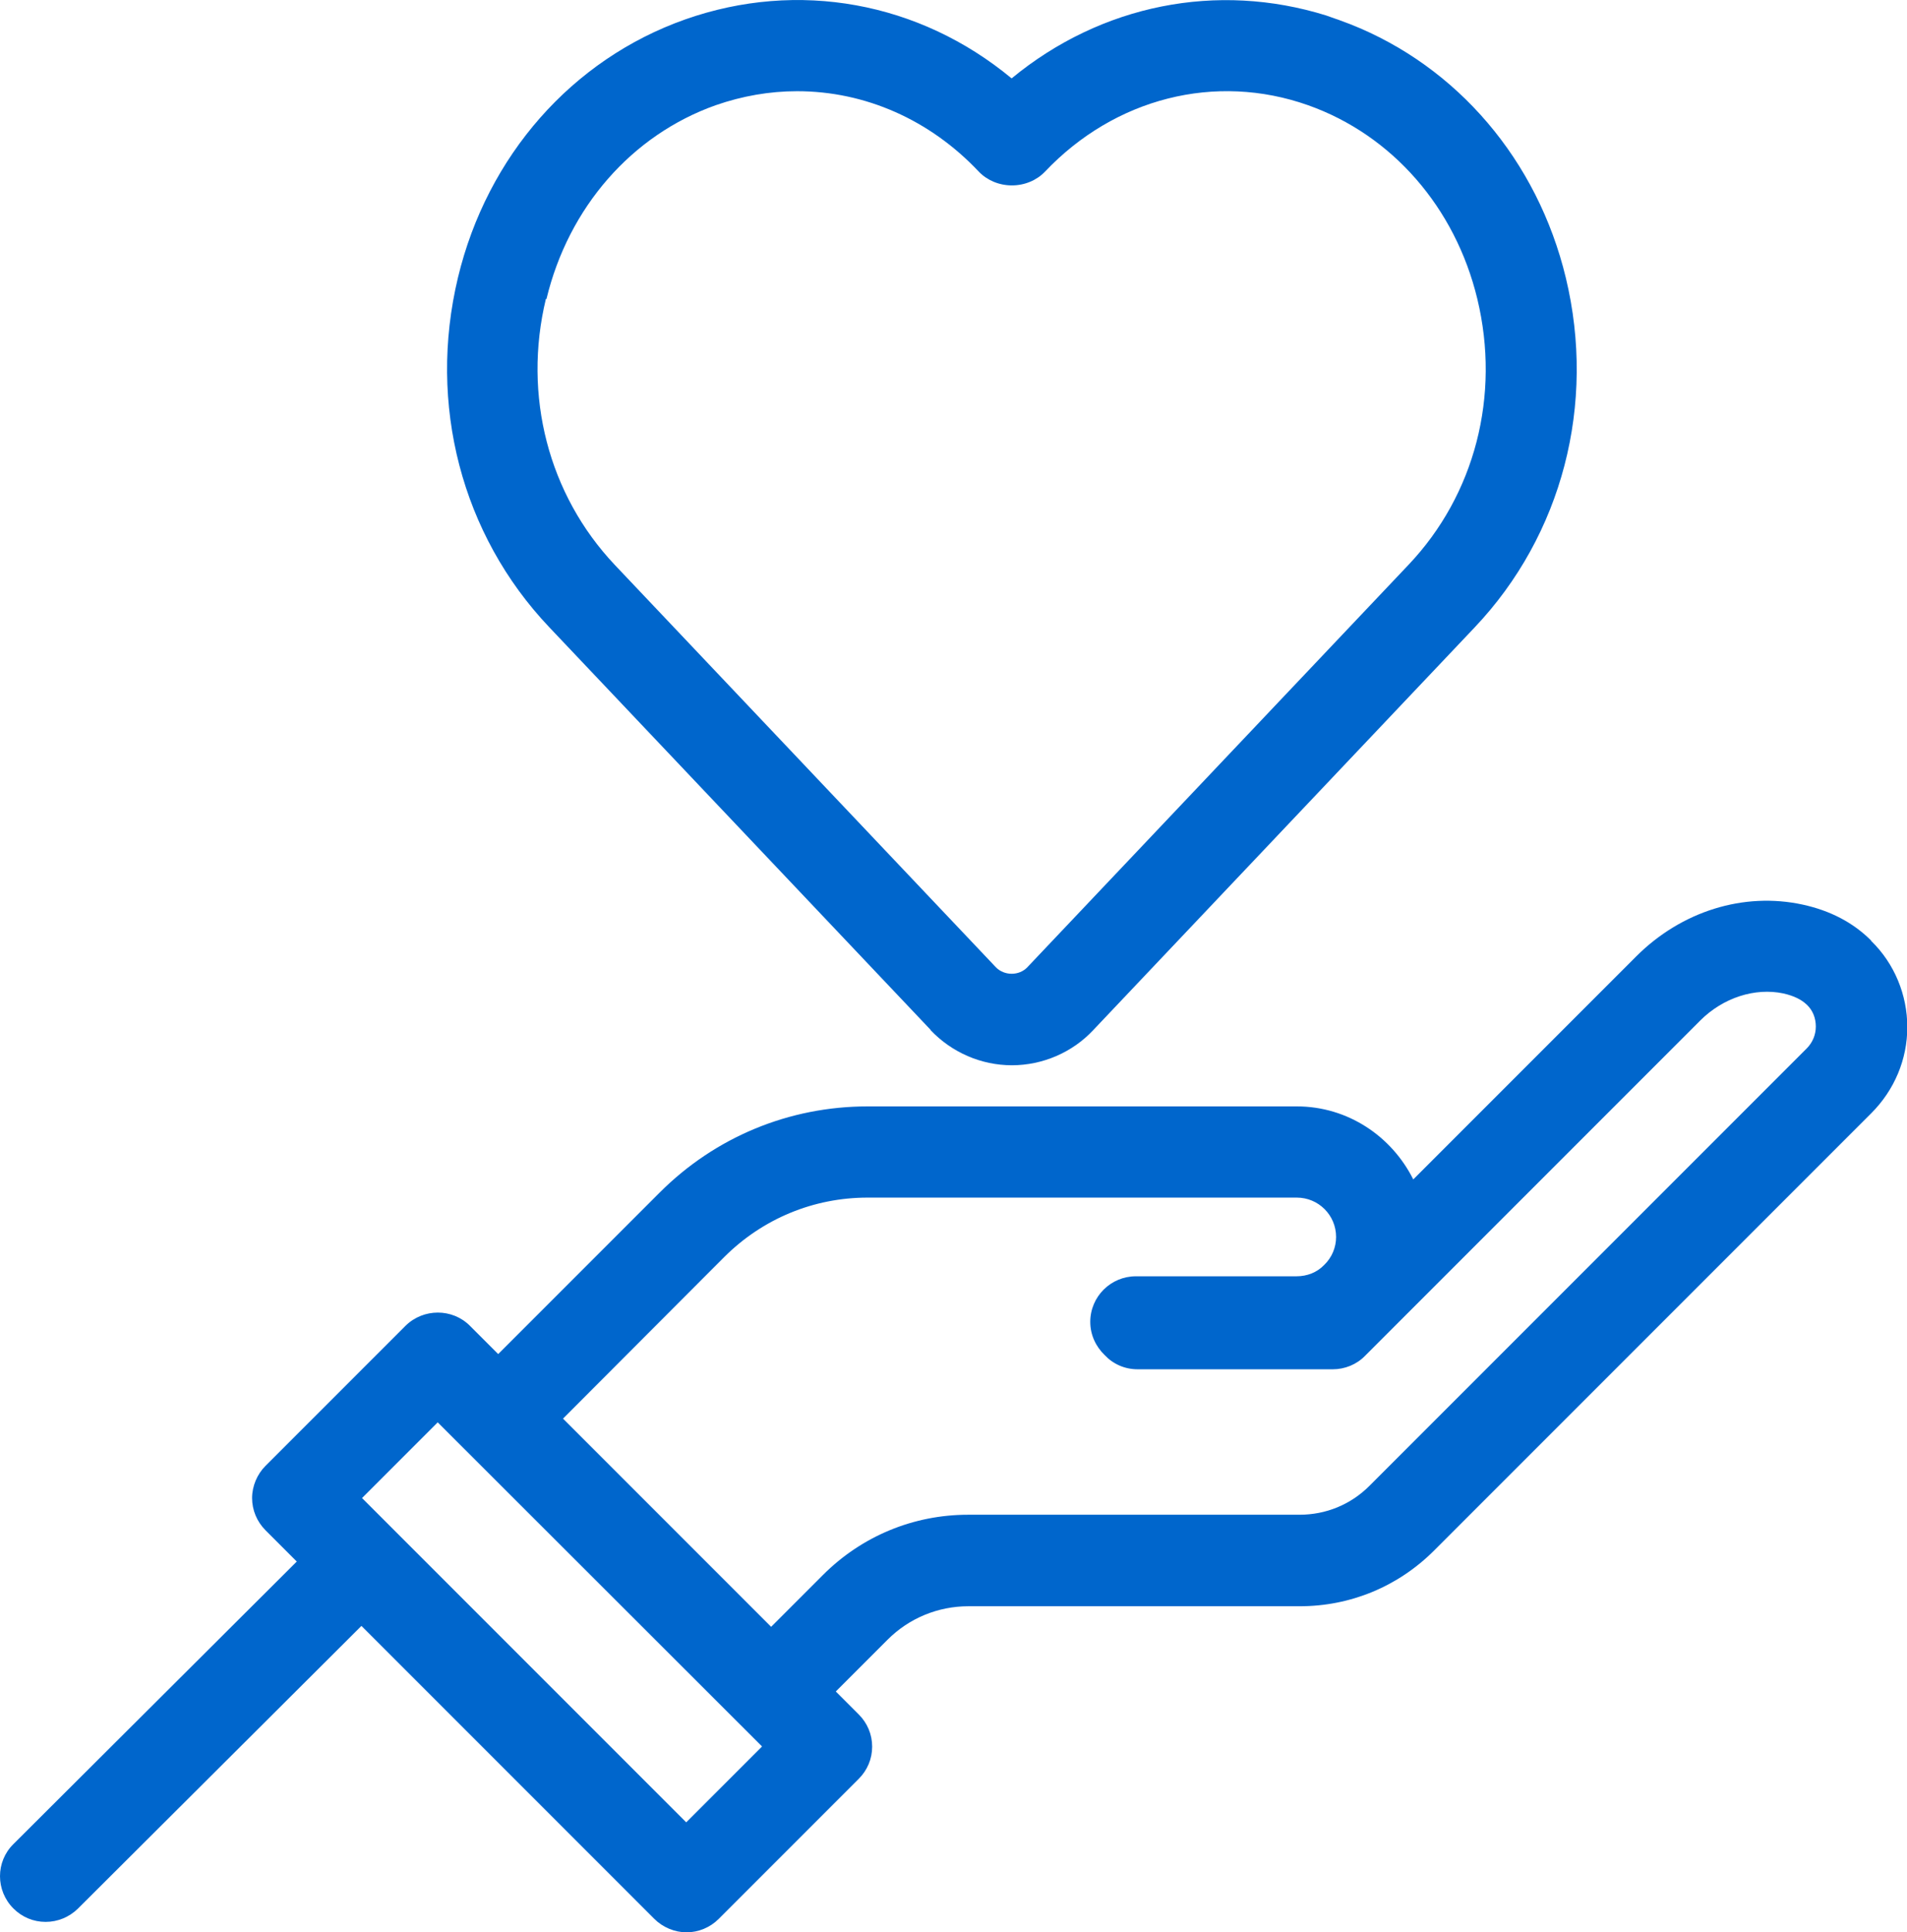 <?xml version="1.0" encoding="UTF-8"?> <svg xmlns="http://www.w3.org/2000/svg" id="Livello_2" data-name="Livello 2" viewBox="0 0 64 64.82"><defs><style> .cls-1 { fill: #06c; } </style></defs><g id="Grafica"><g><path class="cls-1" d="M62.79,31.55c-.6-.6-1.37-1-2.29-1.2-1.98-.43-4.07.22-5.59,1.74l-7.48,7.48c-.72-1.44-2.19-2.45-3.91-2.45h-14.4c-2.64,0-5.12,1.03-6.98,2.89l-5.42,5.42-.95-.95c-.59-.59-1.56-.59-2.16,0l-4.7,4.7c-.28.28-.45.68-.45,1.08s.16.79.45,1.08l1.05,1.05L.45,61.87c-.6.59-.6,1.56,0,2.16.29.29.67.45,1.08.45s.79-.16,1.08-.44l9.52-9.49,9.83,9.83c.28.28.68.45,1.08.45s.79-.16,1.08-.45l4.7-4.7c.29-.29.45-.67.45-1.08s-.16-.79-.45-1.08l-.77-.77,1.74-1.74c.72-.72,1.69-1.12,2.71-1.12h11.12c1.7,0,3.3-.66,4.51-1.87l14.67-14.67c.78-.78,1.21-1.81,1.21-2.89s-.43-2.13-1.21-2.89ZM25.57,58.6l-2.54,2.54-10.88-10.88,2.54-2.54,10.88,10.87ZM18.89,47.6l5.41-5.42c1.29-1.29,3-2,4.82-2h14.4c.73,0,1.32.59,1.32,1.32,0,.35-.14.69-.4.94-.24.25-.57.38-.93.38h-5.39c-.84,0-1.53.68-1.53,1.53,0,.44.19.83.48,1.11.28.3.67.48,1.11.48h6.55c.4,0,.8-.16,1.08-.45l11.25-11.25c.77-.77,1.84-1.11,2.79-.91.35.08.6.2.79.38.2.19.3.45.3.73s-.11.54-.31.74l-14.67,14.67c-.63.63-1.46.97-2.35.97h-11.12c-1.84,0-3.57.72-4.87,2.02l-1.74,1.74-6.99-6.99Z"></path><path class="cls-1" d="M31.23,34.56c.71.75,1.7,1.18,2.73,1.18s2.03-.43,2.73-1.18l12.8-13.51c2.94-3.1,4.08-7.49,3.06-11.73-.95-3.94-3.64-7.09-7.24-8.51h0s-.4-.15-.4-.15c-.03-.01-.06-.02-.09-.03l-.31-.11h0c-3.66-1.14-7.55-.37-10.56,2.11C30.85.06,26.78-.68,23,.65c-3.8,1.34-6.65,4.58-7.63,8.66-1.02,4.25.12,8.63,3.06,11.73l12.8,13.51ZM18.34,10.03c.74-3.07,2.86-5.5,5.68-6.5.89-.31,1.81-.47,2.73-.47,2.29,0,4.46.96,6.1,2.7.28.29.68.46,1.11.46h0c.43,0,.83-.17,1.11-.46,2.34-2.47,5.72-3.33,8.83-2.23,2.82,1,4.94,3.43,5.68,6.5.78,3.24-.08,6.57-2.31,8.92l-12.8,13.51c-.13.13-.31.21-.52.21h0c-.2,0-.39-.08-.52-.21l-12.8-13.51c-2.22-2.35-3.09-5.68-2.31-8.92Z"></path></g></g></svg> 